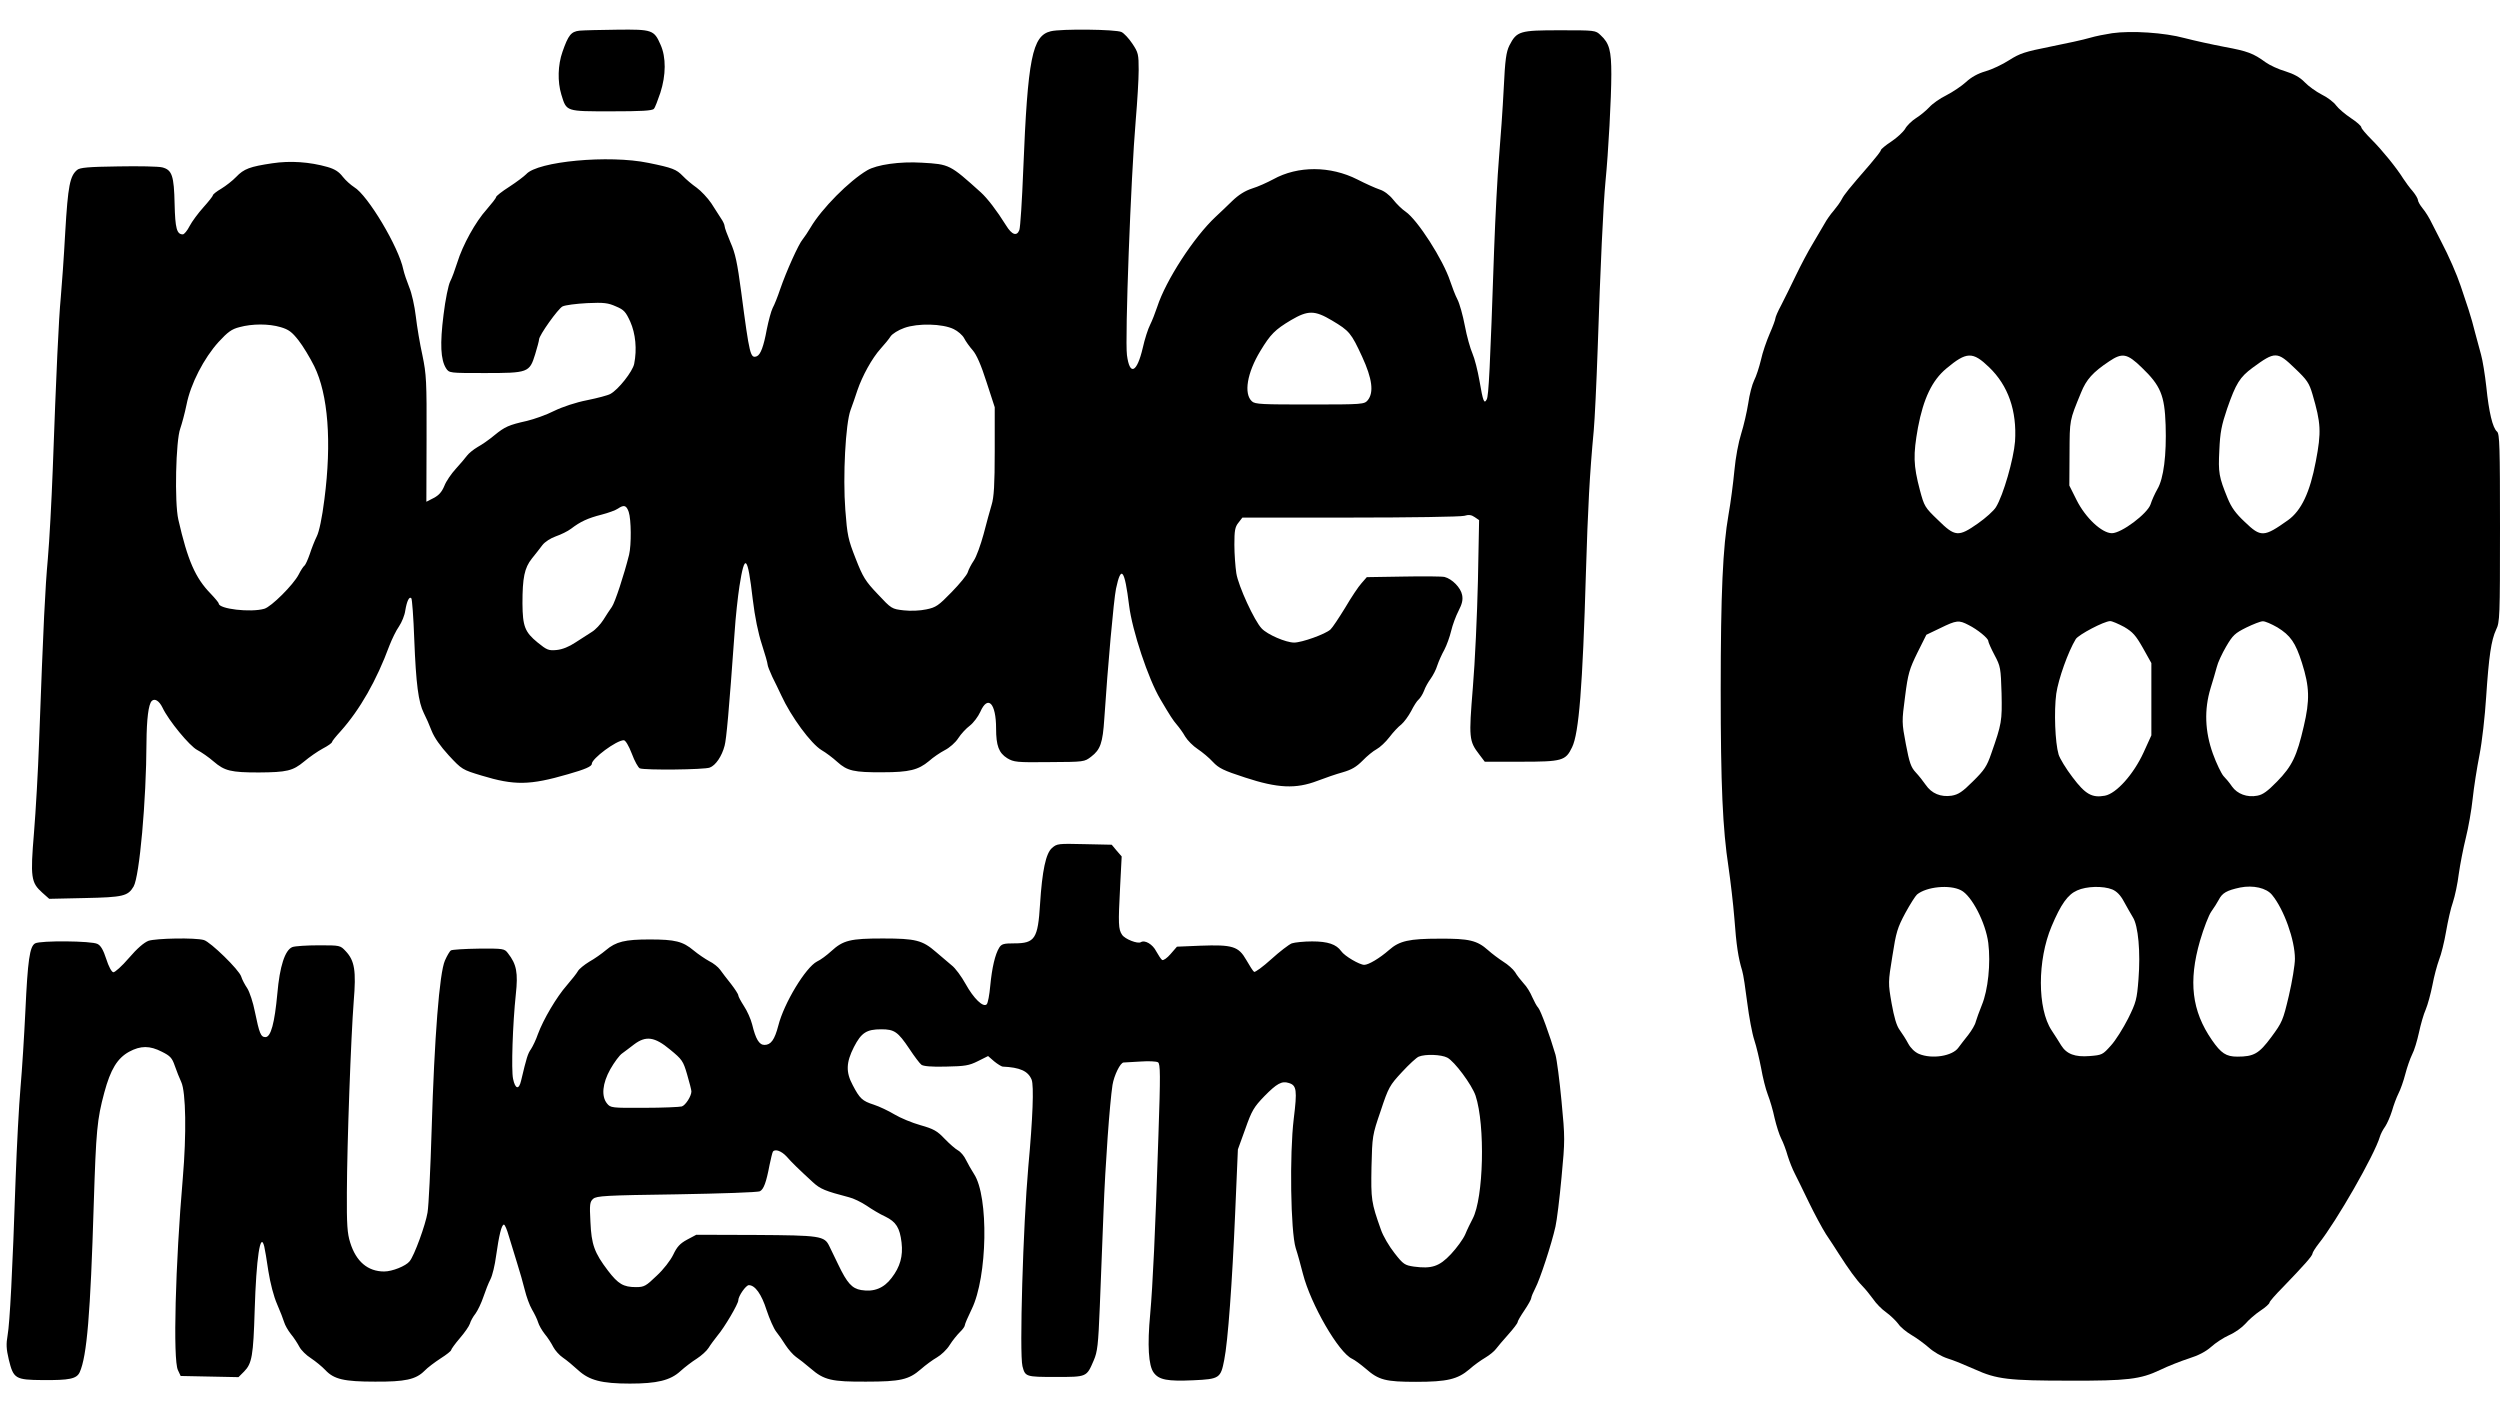<?xml version="1.0" encoding="UTF-8" standalone="no"?>
<svg xmlns="http://www.w3.org/2000/svg" version="1.0" width="1280pt" height="720pt" viewBox="0 0 1280 720" preserveAspectRatio="xMidYMid meet">
  <g transform="translate(0,720) scale(0.1,-0.1)" fill="#000000" stroke="none">
    <path d="M2967 7043 c-43 -5 -57 -22 -87 -108 -24 -68 -26 -153 -6 -219 27 -88 21 -86 256 -86 154 0 210 3 218 13 6 6 20 44 33 82 29 90 30 182 1 246 -33 76 -43 79 -222 77 -85 -1 -172 -3 -193 -5z"></path>
    <path d="M5380 7040 c-95 -23 -118 -137 -141 -710 -6 -156 -15 -295 -20 -308 -13 -33 -38 -25 -68 24 -48 77 -96 139 -129 169 -159 143 -160 144 -302 152 -113 7 -231 -10 -280 -39 -92 -54 -233 -196 -290 -293 -13 -22 -31 -49 -40 -60 -21 -24 -84 -164 -116 -257 -12 -36 -29 -79 -38 -95 -8 -16 -21 -65 -30 -109 -16 -88 -32 -130 -51 -138 -33 -12 -37 2 -80 329 -20 150 -30 198 -55 254 -16 38 -30 75 -30 83 0 7 -8 25 -18 39 -9 14 -32 49 -50 78 -19 28 -53 64 -75 80 -23 16 -55 43 -71 60 -33 34 -53 42 -176 67 -202 42 -568 8 -626 -58 -11 -11 -49 -40 -86 -64 -38 -24 -68 -48 -68 -53 0 -5 -22 -33 -48 -63 -57 -63 -123 -182 -151 -273 -11 -35 -27 -79 -36 -96 -9 -17 -25 -94 -34 -170 -19 -150 -15 -231 13 -275 16 -24 17 -24 197 -24 223 0 230 2 259 96 11 36 20 70 20 76 0 21 97 157 120 169 14 7 70 14 126 17 87 4 108 1 148 -17 41 -17 50 -28 73 -78 27 -61 35 -141 20 -216 -8 -39 -81 -132 -122 -154 -12 -7 -65 -21 -119 -32 -57 -11 -126 -34 -169 -55 -39 -20 -102 -42 -139 -51 -94 -21 -113 -30 -166 -73 -26 -22 -65 -49 -87 -61 -22 -13 -46 -33 -54 -44 -9 -12 -34 -42 -57 -67 -23 -25 -50 -64 -59 -88 -13 -31 -28 -48 -55 -62 l-37 -19 1 322 c1 297 -1 330 -21 427 -13 58 -28 148 -34 200 -6 52 -21 120 -34 150 -12 30 -26 71 -30 90 -23 114 -182 381 -252 422 -17 11 -43 34 -58 53 -19 25 -40 39 -78 50 -91 26 -191 33 -283 19 -114 -17 -145 -28 -185 -70 -18 -19 -53 -46 -76 -60 -24 -14 -43 -29 -43 -34 0 -4 -22 -32 -49 -62 -26 -29 -58 -72 -70 -95 -12 -24 -28 -43 -35 -43 -31 0 -39 31 -42 155 -3 145 -13 175 -63 188 -19 5 -121 7 -226 5 -152 -2 -196 -6 -210 -18 -37 -31 -47 -80 -61 -319 -7 -130 -18 -281 -23 -336 -10 -103 -23 -379 -41 -880 -6 -159 -17 -364 -25 -455 -14 -156 -22 -316 -45 -940 -5 -146 -17 -354 -26 -464 -19 -228 -15 -255 42 -306 l36 -32 182 4 c197 4 221 10 250 59 30 51 65 439 66 738 1 119 10 195 27 212 15 15 38 1 55 -34 31 -66 139 -197 178 -217 21 -11 59 -37 84 -59 56 -48 88 -56 231 -56 144 1 174 8 232 56 26 22 69 52 95 66 27 14 48 29 48 34 0 4 20 29 44 55 99 111 184 260 250 439 13 33 34 77 49 98 14 21 29 57 32 81 8 48 20 74 31 63 4 -4 11 -98 15 -210 9 -229 21 -322 49 -378 11 -21 29 -62 40 -91 14 -35 44 -78 88 -126 67 -72 69 -73 168 -103 168 -51 246 -50 442 7 88 25 122 40 122 53 0 27 126 121 164 121 8 0 25 -27 41 -69 14 -38 33 -72 41 -75 26 -10 331 -7 358 4 30 11 62 58 76 112 9 33 22 173 51 578 5 80 17 187 25 239 27 173 42 158 68 -67 11 -92 28 -174 47 -232 16 -49 29 -95 29 -102 0 -7 11 -35 24 -63 14 -27 34 -70 46 -95 50 -109 152 -248 207 -281 21 -12 57 -39 80 -60 51 -46 85 -54 233 -53 135 0 182 12 236 57 21 19 58 44 81 56 24 12 55 39 69 61 14 22 41 51 60 65 18 14 42 46 53 70 39 89 81 45 81 -85 0 -88 14 -125 57 -152 34 -20 47 -22 215 -20 179 1 180 1 215 28 47 36 59 70 67 194 18 272 48 607 60 666 26 123 44 100 67 -86 16 -129 98 -376 160 -480 50 -85 65 -108 84 -130 12 -14 32 -41 43 -61 12 -20 41 -49 64 -64 24 -16 59 -45 78 -66 30 -32 54 -44 165 -80 167 -55 260 -59 370 -17 39 15 97 35 130 44 45 13 69 27 101 59 23 24 55 50 72 59 17 9 47 37 66 62 19 25 46 54 61 65 14 12 36 42 50 68 13 26 30 53 38 59 8 7 21 27 28 45 6 18 22 46 34 62 12 17 28 47 34 68 7 21 23 57 36 80 12 23 28 67 35 97 7 30 24 76 38 103 18 35 23 56 18 81 -7 37 -51 82 -90 92 -12 3 -107 4 -210 2 l-188 -3 -27 -31 c-15 -16 -53 -73 -84 -126 -32 -52 -65 -102 -75 -111 -26 -24 -147 -67 -186 -67 -42 0 -137 41 -166 72 -37 38 -120 218 -130 283 -5 33 -10 99 -10 146 0 72 3 91 21 113 l20 26 552 0 c304 0 566 4 584 9 23 7 37 5 54 -7 l22 -15 -6 -311 c-4 -171 -15 -417 -26 -546 -21 -259 -20 -274 33 -343 l28 -37 185 0 c212 0 229 5 262 74 35 71 54 309 71 896 10 329 19 503 40 726 5 55 14 242 20 415 14 427 29 745 40 859 15 151 30 430 30 550 0 121 -10 159 -55 200 -26 25 -28 25 -208 25 -206 0 -221 -4 -259 -78 -16 -33 -22 -71 -29 -221 -5 -100 -16 -257 -24 -351 -8 -93 -19 -305 -25 -470 -21 -613 -28 -753 -38 -770 -13 -25 -19 -11 -37 95 -9 52 -25 115 -36 140 -11 25 -29 88 -39 142 -10 53 -27 114 -38 135 -11 21 -27 63 -37 93 -36 110 -167 314 -228 356 -18 12 -47 40 -64 62 -20 25 -47 45 -70 52 -21 7 -72 30 -113 51 -138 70 -305 71 -431 1 -30 -16 -78 -38 -108 -47 -37 -12 -70 -33 -102 -64 -26 -25 -64 -62 -86 -82 -110 -103 -254 -324 -298 -460 -10 -30 -26 -71 -36 -91 -11 -21 -28 -74 -38 -119 -30 -128 -67 -145 -81 -37 -11 83 20 912 45 1203 8 94 15 209 15 256 0 81 -2 90 -32 135 -18 27 -43 54 -56 60 -28 14 -309 17 -362 4z m1440 -1481 c89 -53 98 -64 154 -185 52 -113 61 -183 29 -223 -18 -21 -24 -22 -296 -22 -244 0 -281 1 -297 16 -43 39 -25 146 43 258 52 86 75 109 157 158 87 51 121 51 210 -2z m-5383 -34 c41 -12 58 -25 91 -67 23 -29 59 -89 81 -133 71 -144 90 -388 52 -681 -12 -96 -27 -166 -39 -190 -11 -22 -27 -63 -36 -91 -10 -29 -22 -55 -27 -59 -5 -3 -19 -24 -30 -46 -27 -52 -140 -165 -176 -175 -70 -20 -233 -1 -233 27 0 4 -19 27 -41 50 -79 81 -118 170 -166 380 -20 87 -13 405 10 466 8 23 23 78 32 122 21 107 89 238 164 321 47 51 67 66 107 76 66 18 150 18 211 0z m3446 -10 c21 -10 45 -31 53 -46 8 -16 28 -44 44 -62 20 -23 43 -75 71 -163 l42 -129 0 -225 c0 -170 -4 -237 -16 -275 -8 -27 -27 -95 -41 -150 -15 -55 -37 -116 -50 -135 -13 -19 -27 -46 -31 -60 -4 -14 -42 -60 -83 -102 -67 -69 -80 -78 -129 -88 -32 -7 -80 -9 -116 -5 -61 7 -63 8 -133 83 -63 66 -76 87 -113 182 -39 99 -43 119 -53 250 -13 170 1 441 27 511 9 24 25 70 35 101 25 73 74 163 119 213 20 22 43 50 51 63 9 13 39 32 70 43 69 25 196 22 253 -6z m-1664 -936 c13 -38 14 -169 2 -219 -26 -104 -72 -244 -88 -267 -10 -14 -30 -44 -44 -67 -14 -22 -40 -50 -58 -61 -17 -11 -55 -35 -84 -54 -33 -22 -67 -36 -97 -39 -41 -4 -50 0 -97 38 -66 54 -77 83 -78 200 0 132 10 182 48 230 18 22 42 53 54 69 13 17 43 36 69 45 26 9 61 26 78 39 47 36 85 54 156 72 35 9 73 23 84 31 31 21 43 17 55 -17z"></path>
    <path d="M10814 7030 c-33 -5 -85 -15 -115 -24 -30 -9 -121 -29 -202 -45 -130 -26 -155 -34 -210 -69 -34 -22 -89 -48 -121 -57 -39 -11 -73 -30 -100 -55 -23 -21 -68 -51 -101 -68 -33 -16 -72 -44 -87 -61 -16 -17 -46 -42 -67 -55 -22 -14 -48 -39 -57 -56 -10 -16 -42 -46 -71 -65 -29 -19 -53 -39 -53 -44 0 -5 -25 -37 -55 -72 -111 -128 -132 -154 -145 -179 -7 -14 -26 -40 -41 -58 -16 -18 -38 -49 -49 -70 -12 -20 -39 -66 -60 -102 -22 -36 -60 -108 -85 -160 -25 -52 -59 -121 -75 -152 -17 -31 -30 -62 -30 -68 0 -6 -13 -42 -29 -78 -16 -37 -37 -97 -45 -135 -9 -37 -24 -84 -35 -105 -10 -20 -24 -73 -30 -117 -7 -44 -23 -114 -36 -155 -14 -44 -29 -123 -35 -190 -6 -63 -19 -164 -30 -225 -29 -165 -40 -401 -40 -900 0 -485 10 -709 40 -905 10 -69 24 -187 30 -262 10 -138 20 -203 40 -268 6 -19 17 -93 26 -165 9 -71 25 -157 36 -190 11 -33 26 -98 35 -144 8 -46 23 -107 34 -135 11 -28 27 -82 35 -121 9 -38 24 -86 34 -105 10 -19 25 -59 33 -88 9 -29 25 -69 36 -90 10 -20 43 -86 72 -147 29 -60 69 -134 88 -164 20 -30 50 -75 66 -101 50 -78 88 -131 120 -164 17 -17 41 -48 56 -68 14 -21 43 -51 66 -67 22 -16 50 -43 62 -59 11 -17 42 -42 69 -58 26 -15 65 -44 88 -64 23 -21 64 -45 95 -55 30 -9 93 -35 140 -56 112 -51 174 -58 484 -58 298 -1 364 7 465 55 41 20 108 46 148 59 48 15 86 35 113 59 22 20 63 47 92 60 30 13 66 39 83 58 16 19 50 49 77 67 26 17 47 36 47 42 0 5 30 40 68 78 106 110 152 161 152 173 0 5 14 28 32 51 91 114 286 455 313 547 4 14 16 37 27 52 10 15 26 51 35 80 8 29 23 69 33 89 10 19 26 64 35 99 9 35 25 81 35 101 11 20 26 71 35 112 9 42 24 95 35 119 10 24 25 79 34 124 8 44 24 103 34 130 11 27 27 92 36 145 9 52 24 120 35 150 10 30 24 95 30 145 7 49 23 132 36 184 13 52 29 142 35 200 6 58 22 159 35 225 13 66 28 199 34 295 14 211 26 292 51 346 19 38 20 65 20 521 0 416 -2 482 -15 493 -23 19 -42 101 -55 229 -7 63 -19 137 -27 165 -8 28 -21 78 -30 111 -8 33 -23 87 -34 120 -11 33 -29 87 -40 120 -20 60 -62 156 -101 230 -11 22 -32 63 -46 90 -13 28 -35 63 -48 78 -13 16 -24 35 -24 42 0 7 -12 28 -27 46 -16 18 -37 47 -48 64 -35 56 -108 146 -162 200 -29 29 -53 57 -53 63 0 7 -24 28 -53 47 -30 20 -64 49 -76 65 -12 17 -45 42 -74 56 -29 15 -68 43 -87 63 -25 26 -55 42 -99 56 -35 10 -80 31 -101 46 -63 46 -92 57 -211 79 -63 12 -154 32 -204 45 -102 28 -273 39 -371 25z m-630 -1710 c98 -94 143 -223 133 -380 -7 -90 -60 -276 -98 -337 -11 -18 -52 -55 -92 -83 -100 -70 -117 -69 -205 18 -67 64 -70 70 -92 152 -34 129 -35 181 -10 321 28 148 72 241 145 302 104 87 135 88 219 7z m782 -2 c96 -92 117 -142 122 -294 5 -153 -10 -274 -42 -328 -13 -23 -29 -58 -35 -78 -16 -48 -149 -148 -198 -148 -51 0 -135 78 -181 170 l-37 74 1 166 c1 173 -1 164 59 310 27 67 60 104 144 160 67 45 92 41 167 -32z m785 -5 c61 -58 72 -74 89 -132 43 -147 46 -192 17 -343 -30 -159 -74 -252 -142 -301 -124 -88 -139 -89 -222 -9 -46 43 -68 73 -88 122 -44 108 -48 129 -42 245 4 92 11 127 40 213 45 129 65 161 130 209 116 85 126 85 218 -4z m-1672 -1313 c46 -23 101 -68 101 -82 0 -6 14 -38 32 -72 31 -58 32 -67 36 -196 3 -142 1 -155 -53 -309 -22 -64 -35 -84 -93 -141 -55 -55 -75 -68 -110 -74 -55 -8 -102 11 -132 55 -13 19 -36 48 -52 65 -24 26 -32 49 -50 144 -21 111 -21 115 -4 244 15 118 22 140 63 224 l46 92 71 34 c84 41 95 42 145 16z m797 -10 c44 -26 59 -43 96 -108 l43 -77 0 -185 0 -185 -40 -88 c-51 -111 -139 -210 -198 -221 -66 -12 -100 7 -166 95 -33 43 -65 96 -71 116 -18 61 -24 221 -12 311 11 76 61 216 100 280 15 23 144 91 176 92 10 0 42 -14 72 -30z m784 -2 c67 -41 93 -78 126 -182 39 -123 41 -190 9 -326 -35 -151 -59 -202 -136 -281 -49 -50 -73 -68 -102 -73 -52 -10 -102 9 -129 47 -12 18 -32 42 -44 54 -11 13 -36 64 -54 114 -41 114 -45 226 -12 335 12 38 26 87 32 109 5 22 27 69 48 105 34 58 45 68 103 97 35 17 73 32 84 32 12 1 45 -14 75 -31z m-27 -1370 c61 -74 117 -231 117 -327 0 -31 -14 -116 -31 -189 -30 -127 -34 -136 -90 -212 -63 -85 -89 -100 -174 -100 -57 0 -83 17 -130 85 -103 149 -121 300 -61 508 19 65 45 132 58 150 13 18 30 45 38 60 18 35 40 48 110 63 66 13 134 -2 163 -38z m-1593 24 c55 -27 127 -167 140 -270 13 -104 -1 -241 -33 -318 -13 -32 -27 -71 -31 -85 -3 -15 -21 -45 -38 -67 -18 -23 -41 -52 -51 -66 -30 -43 -135 -60 -202 -32 -21 9 -42 29 -55 53 -11 21 -31 52 -44 70 -16 22 -28 64 -41 136 -18 104 -18 107 4 242 19 123 26 145 66 220 25 46 52 88 60 95 48 40 167 52 225 22z m775 4 c23 -10 42 -29 60 -63 14 -26 35 -62 45 -79 28 -43 40 -179 29 -318 -8 -103 -12 -118 -53 -201 -25 -49 -64 -112 -88 -138 -42 -47 -45 -49 -109 -54 -75 -6 -118 10 -146 55 -9 15 -31 50 -49 77 -73 111 -73 359 0 532 48 114 83 163 131 184 48 22 133 24 180 5z"></path>
    <path d="M5386 2858 c-31 -27 -50 -114 -61 -288 -11 -176 -26 -200 -132 -200 -54 0 -65 -3 -77 -22 -21 -34 -37 -102 -46 -196 -4 -46 -12 -88 -18 -94 -18 -18 -67 30 -108 104 -21 38 -53 82 -72 96 -18 15 -54 46 -80 68 -69 60 -104 69 -272 69 -166 0 -203 -9 -264 -65 -23 -21 -55 -45 -73 -53 -58 -30 -169 -213 -198 -328 -19 -73 -38 -99 -71 -99 -27 0 -45 30 -63 105 -7 28 -26 70 -42 94 -16 25 -29 49 -29 55 0 6 -17 32 -37 58 -21 26 -46 59 -56 73 -10 14 -35 34 -56 44 -20 11 -56 35 -80 55 -55 46 -94 56 -225 56 -126 0 -172 -11 -224 -55 -20 -17 -58 -44 -85 -59 -26 -16 -52 -37 -58 -48 -6 -11 -31 -43 -57 -73 -52 -59 -120 -174 -148 -250 -9 -27 -26 -62 -35 -76 -17 -24 -23 -44 -51 -162 -11 -48 -30 -44 -41 9 -10 45 -2 283 14 433 12 110 4 154 -40 210 -18 24 -22 25 -150 24 -72 -1 -136 -5 -142 -9 -6 -3 -20 -27 -31 -52 -28 -63 -54 -393 -68 -866 -6 -199 -15 -389 -21 -424 -10 -62 -68 -222 -92 -250 -19 -24 -89 -52 -130 -52 -84 0 -144 51 -174 148 -15 47 -18 92 -17 257 1 254 21 798 35 978 13 157 5 208 -41 257 -28 30 -29 30 -138 30 -61 0 -122 -4 -135 -9 -38 -15 -65 -99 -77 -238 -14 -151 -33 -223 -61 -223 -24 0 -31 19 -54 130 -9 47 -27 101 -39 120 -13 19 -27 46 -31 60 -11 35 -157 177 -191 187 -45 13 -245 9 -284 -4 -23 -9 -58 -39 -100 -88 -36 -42 -72 -74 -80 -73 -9 2 -24 30 -36 68 -15 46 -28 69 -45 77 -29 16 -292 18 -319 3 -28 -15 -38 -86 -50 -345 -6 -126 -17 -303 -25 -393 -8 -91 -19 -300 -25 -466 -16 -478 -30 -741 -41 -802 -8 -46 -7 -70 6 -125 24 -98 33 -104 174 -105 136 -1 173 6 189 40 37 82 55 298 72 861 12 379 17 433 54 571 32 119 67 176 127 209 59 32 106 32 168 0 42 -21 52 -31 66 -72 9 -26 24 -64 33 -83 24 -51 27 -269 8 -491 -38 -440 -51 -932 -25 -984 l14 -30 148 -3 148 -3 29 29 c40 41 47 80 54 315 8 264 29 406 49 325 3 -13 13 -69 21 -126 10 -62 27 -129 45 -170 16 -37 32 -78 36 -92 4 -14 19 -41 34 -60 16 -19 35 -49 44 -66 9 -17 35 -43 59 -58 24 -16 57 -43 74 -61 44 -47 96 -59 254 -59 154 -1 209 11 253 55 16 17 54 45 83 64 30 19 54 38 54 43 0 4 20 32 44 60 25 29 48 62 52 75 3 12 16 36 29 52 12 17 30 55 40 85 10 30 26 71 36 90 10 19 23 73 29 120 15 106 28 160 40 160 5 0 16 -26 25 -58 9 -31 28 -93 42 -137 14 -44 32 -107 40 -140 8 -33 24 -78 37 -100 13 -22 27 -51 31 -65 4 -14 19 -41 34 -60 16 -19 35 -49 44 -67 9 -17 31 -42 49 -54 18 -12 54 -42 79 -65 56 -51 119 -68 264 -68 138 0 207 16 259 64 22 20 60 49 84 64 23 15 50 39 60 55 9 15 30 43 45 62 36 42 107 163 107 181 0 22 39 78 54 78 32 0 65 -46 91 -128 15 -45 37 -95 49 -110 12 -15 34 -46 48 -69 15 -23 39 -50 53 -60 15 -10 49 -37 76 -60 68 -59 107 -68 284 -67 175 0 218 10 279 63 25 22 62 49 83 61 21 12 51 40 65 63 15 24 39 53 53 67 14 13 25 29 25 35 0 6 16 43 35 82 81 165 88 577 12 692 -13 20 -31 52 -41 72 -9 20 -28 42 -41 49 -13 7 -44 34 -69 60 -38 40 -56 50 -123 69 -43 12 -103 37 -133 55 -30 18 -78 41 -106 50 -59 19 -72 31 -108 100 -36 67 -34 116 6 195 38 74 65 91 140 91 67 0 85 -12 144 -100 25 -38 53 -75 61 -81 9 -8 51 -12 126 -10 98 2 118 5 164 28 l52 26 31 -27 c17 -14 37 -26 43 -27 90 -4 131 -23 149 -67 12 -31 6 -196 -17 -445 -27 -305 -46 -957 -30 -1022 14 -54 17 -55 170 -55 161 0 158 -1 195 85 19 44 23 78 31 275 5 124 13 342 19 486 9 244 32 557 46 649 8 49 40 115 57 115 6 0 46 3 87 5 41 3 81 1 89 -4 12 -8 13 -61 2 -378 -16 -496 -29 -764 -42 -911 -15 -159 -9 -264 18 -300 27 -37 71 -45 203 -39 134 6 140 11 158 104 19 93 41 399 56 751 l14 327 38 105 c33 94 44 112 98 168 63 64 89 79 125 67 40 -12 43 -37 25 -183 -22 -181 -16 -577 10 -662 10 -30 26 -89 37 -132 40 -156 183 -404 252 -435 13 -6 44 -29 70 -51 66 -58 101 -67 257 -67 159 0 213 13 273 64 23 21 60 47 82 60 22 13 46 33 54 44 9 12 37 45 63 74 26 29 48 58 48 63 0 6 16 33 35 61 19 28 35 57 35 63 0 6 10 30 21 51 23 43 83 225 103 315 7 30 21 143 31 252 18 190 18 202 0 390 -10 106 -24 213 -31 238 -28 96 -75 225 -88 240 -8 8 -21 33 -31 55 -9 22 -28 54 -44 70 -15 17 -35 42 -44 58 -10 15 -37 39 -60 53 -23 15 -58 41 -78 59 -56 50 -97 60 -249 59 -155 0 -205 -11 -258 -58 -48 -42 -105 -76 -127 -76 -24 0 -101 45 -118 70 -25 35 -68 50 -149 50 -42 0 -89 -5 -104 -10 -15 -6 -62 -42 -105 -81 -43 -39 -83 -68 -88 -65 -5 3 -23 31 -40 61 -40 70 -70 79 -236 73 l-119 -5 -33 -38 c-17 -20 -37 -34 -43 -30 -5 3 -19 24 -30 44 -18 36 -58 60 -79 47 -16 -10 -82 16 -96 38 -19 28 -20 55 -10 246 l8 155 -26 30 -25 30 -140 3 c-134 3 -140 3 -166 -20z m-1955 -1032 c61 -50 67 -58 87 -127 12 -41 22 -80 22 -87 0 -24 -30 -71 -49 -77 -11 -3 -98 -7 -192 -7 -168 -1 -173 0 -191 22 -30 37 -24 103 17 176 20 35 47 72 61 81 13 10 41 30 61 46 60 45 105 39 184 -27z m3979 -41 c37 -19 126 -139 145 -195 50 -152 41 -524 -15 -630 -10 -19 -28 -55 -38 -80 -11 -25 -44 -70 -73 -101 -60 -64 -99 -76 -190 -64 -46 7 -54 11 -99 69 -27 34 -59 88 -70 121 -49 138 -51 153 -48 320 4 158 4 162 47 287 40 121 46 131 109 199 36 39 75 75 86 79 34 14 115 11 146 -5z m-3383 -506 c28 -32 61 -64 135 -132 38 -35 63 -45 185 -77 22 -5 63 -25 90 -43 26 -18 69 -44 96 -56 55 -27 74 -57 83 -133 8 -69 -7 -124 -51 -181 -40 -53 -91 -73 -156 -62 -47 8 -72 36 -117 130 -19 39 -39 81 -46 95 -25 52 -46 55 -376 57 l-305 1 -47 -25 c-37 -20 -52 -37 -71 -77 -14 -29 -50 -76 -85 -108 -55 -53 -64 -58 -106 -58 -64 0 -91 16 -143 84 -70 92 -85 134 -90 250 -5 90 -3 103 14 118 17 15 62 18 428 23 225 4 417 10 426 16 19 10 32 44 49 134 7 33 14 63 17 68 10 16 43 5 70 -24z"></path>
  </g>
</svg>
